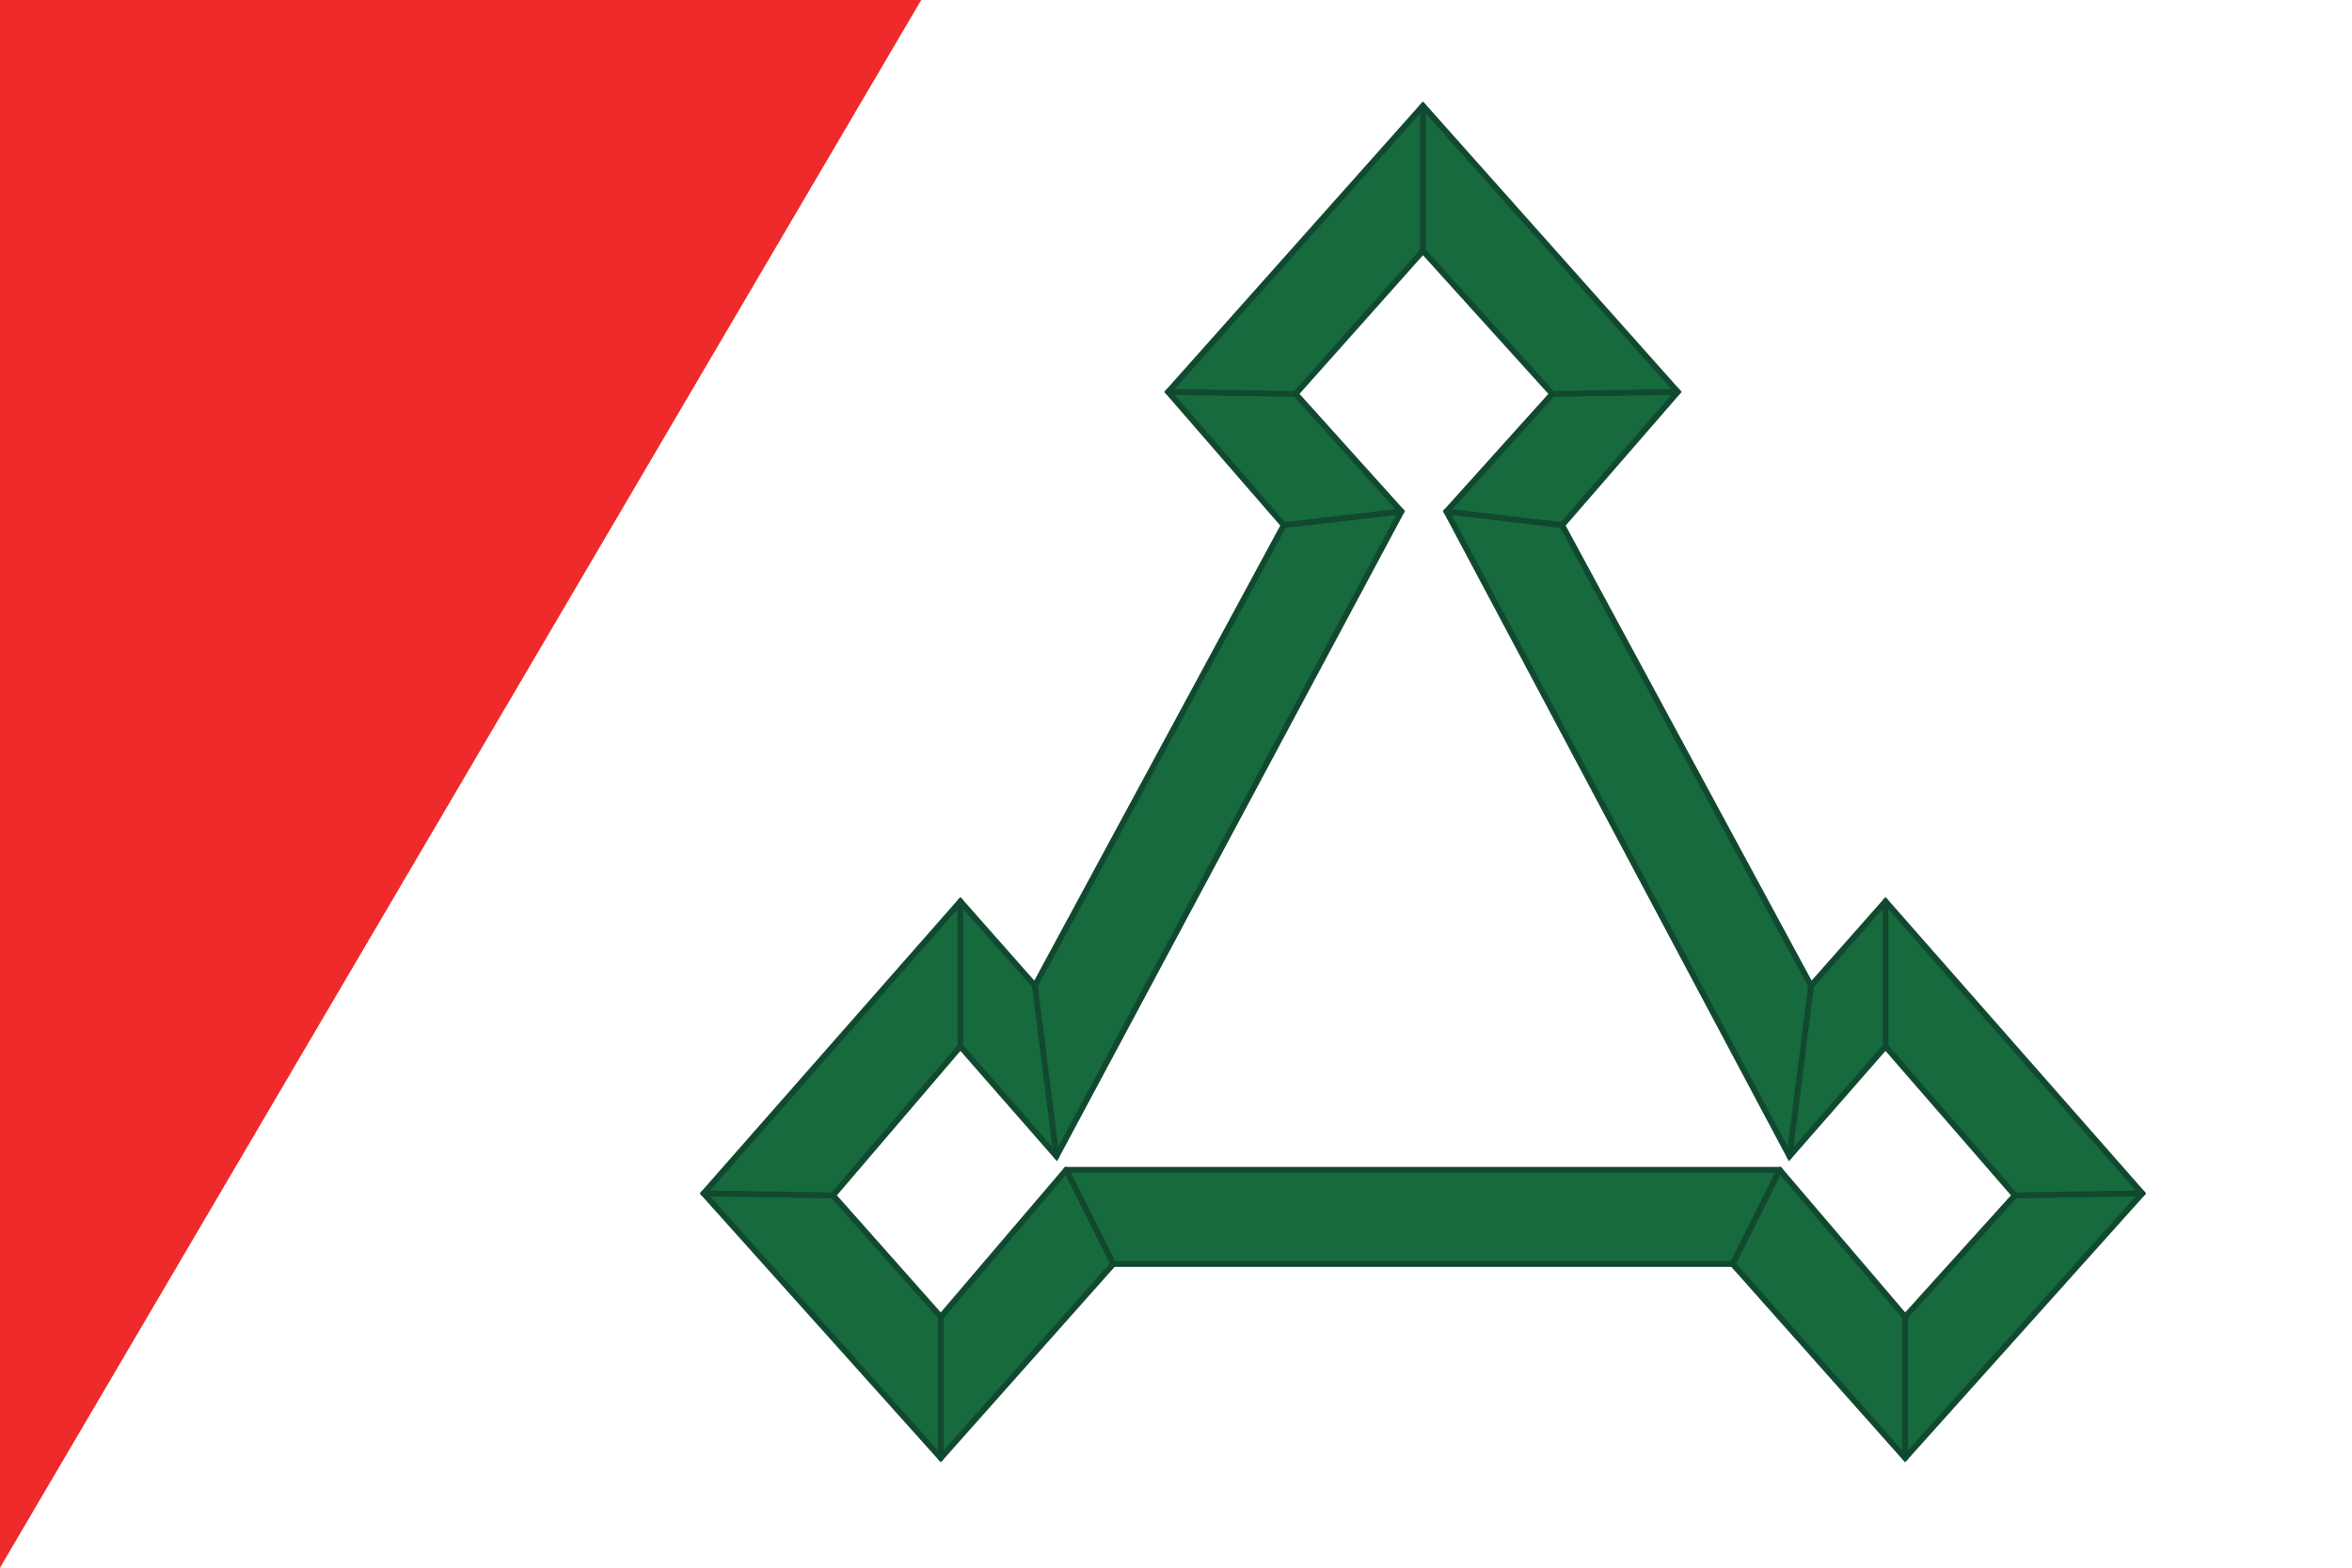 <?xml version="1.0" encoding="UTF-8"?>
<!DOCTYPE svg PUBLIC "-//W3C//DTD SVG 1.1//EN" "http://www.w3.org/Graphics/SVG/1.1/DTD/svg11.dtd">
<!-- Creator: CorelDRAW X8 -->
<svg xmlns="http://www.w3.org/2000/svg" xml:space="preserve" width="1200px" height="800px" version="1.1" style="shape-rendering:geometricPrecision; text-rendering:geometricPrecision; image-rendering:optimizeQuality; fill-rule:evenodd; clip-rule:evenodd"
viewBox="0 0 1200 800"
 xmlns:xlink="http://www.w3.org/1999/xlink">
 <defs>
  <style type="text/css">
   <![CDATA[
    .str0 {stroke:#114930;stroke-width:2.999}
    .str1 {stroke:#114930;stroke-width:2.999;stroke-linecap:round;stroke-linejoin:round}
    .fil3 {fill:none}
    .fil2 {fill:#176A3E}
    .fil1 {fill:#EE2A2B}
    .fil0 {fill:white}
   ]]>
  </style>
 </defs>
 <g id="Слой_x0020_1">
  <rect class="fil0" width="1200" height="800"/>
  <polygon class="fil1" points="0,0 470,0 0,800 "/>
  <g id="_1009718016">
   <path class="fil2 str0" d="M884 645l88 99 121 -135 -131 -149 -38 43 -127 -235 59 -68 -130 -146 -130 146 59 68 -127 235 -38 -43 -131 149 121 135 88 -99 316 0 0 0zm24 -48l64 75 56 -62 -66 -76 -49 56 -175 -329 54 -60 -66 -73 -65 73 54 60 -176 329 -49 -56 -65 76 55 62 64 -75 364 0 0 0z"/>
   <line class="fil3 str1" x1="726" y1="128" x2="726" y2= "54" />
   <line class="fil3 str1" x1="596" y1="200" x2="661" y2= "201" />
   <line class="fil3 str1" x1="792" y1="201" x2="856" y2= "200" />
   <line class="fil3 str1" x1="528" y1="503" x2="539" y2= "590" />
   <line class="fil3 str1" x1="490" y1="460" x2="490" y2= "534" />
   <line class="fil3 str1" x1="359" y1="609" x2="425" y2= "610" />
   <line class="fil3 str1" x1="480" y1="672" x2="480" y2= "744" />
   <line class="fil3 str1" x1="544" y1="597" x2="568" y2= "645" />
   <line class="fil3 str1" x1="908" y1="597" x2="884" y2= "645" />
   <line class="fil3 str1" x1="972" y1="672" x2="972" y2= "744" />
   <line class="fil3 str1" x1="1028" y1="610" x2="1093" y2= "609" />
   <line class="fil3 str1" x1="962" y1="460" x2="962" y2= "534" />
   <line class="fil3 str1" x1="924" y1="503" x2="913" y2= "590" />
   <line class="fil3 str1" x1="738" y1="261" x2="797" y2= "268" />
   <line class="fil3 str1" x1="655" y1="268" x2="715" y2= "261" />
  </g>
 </g>
</svg>
